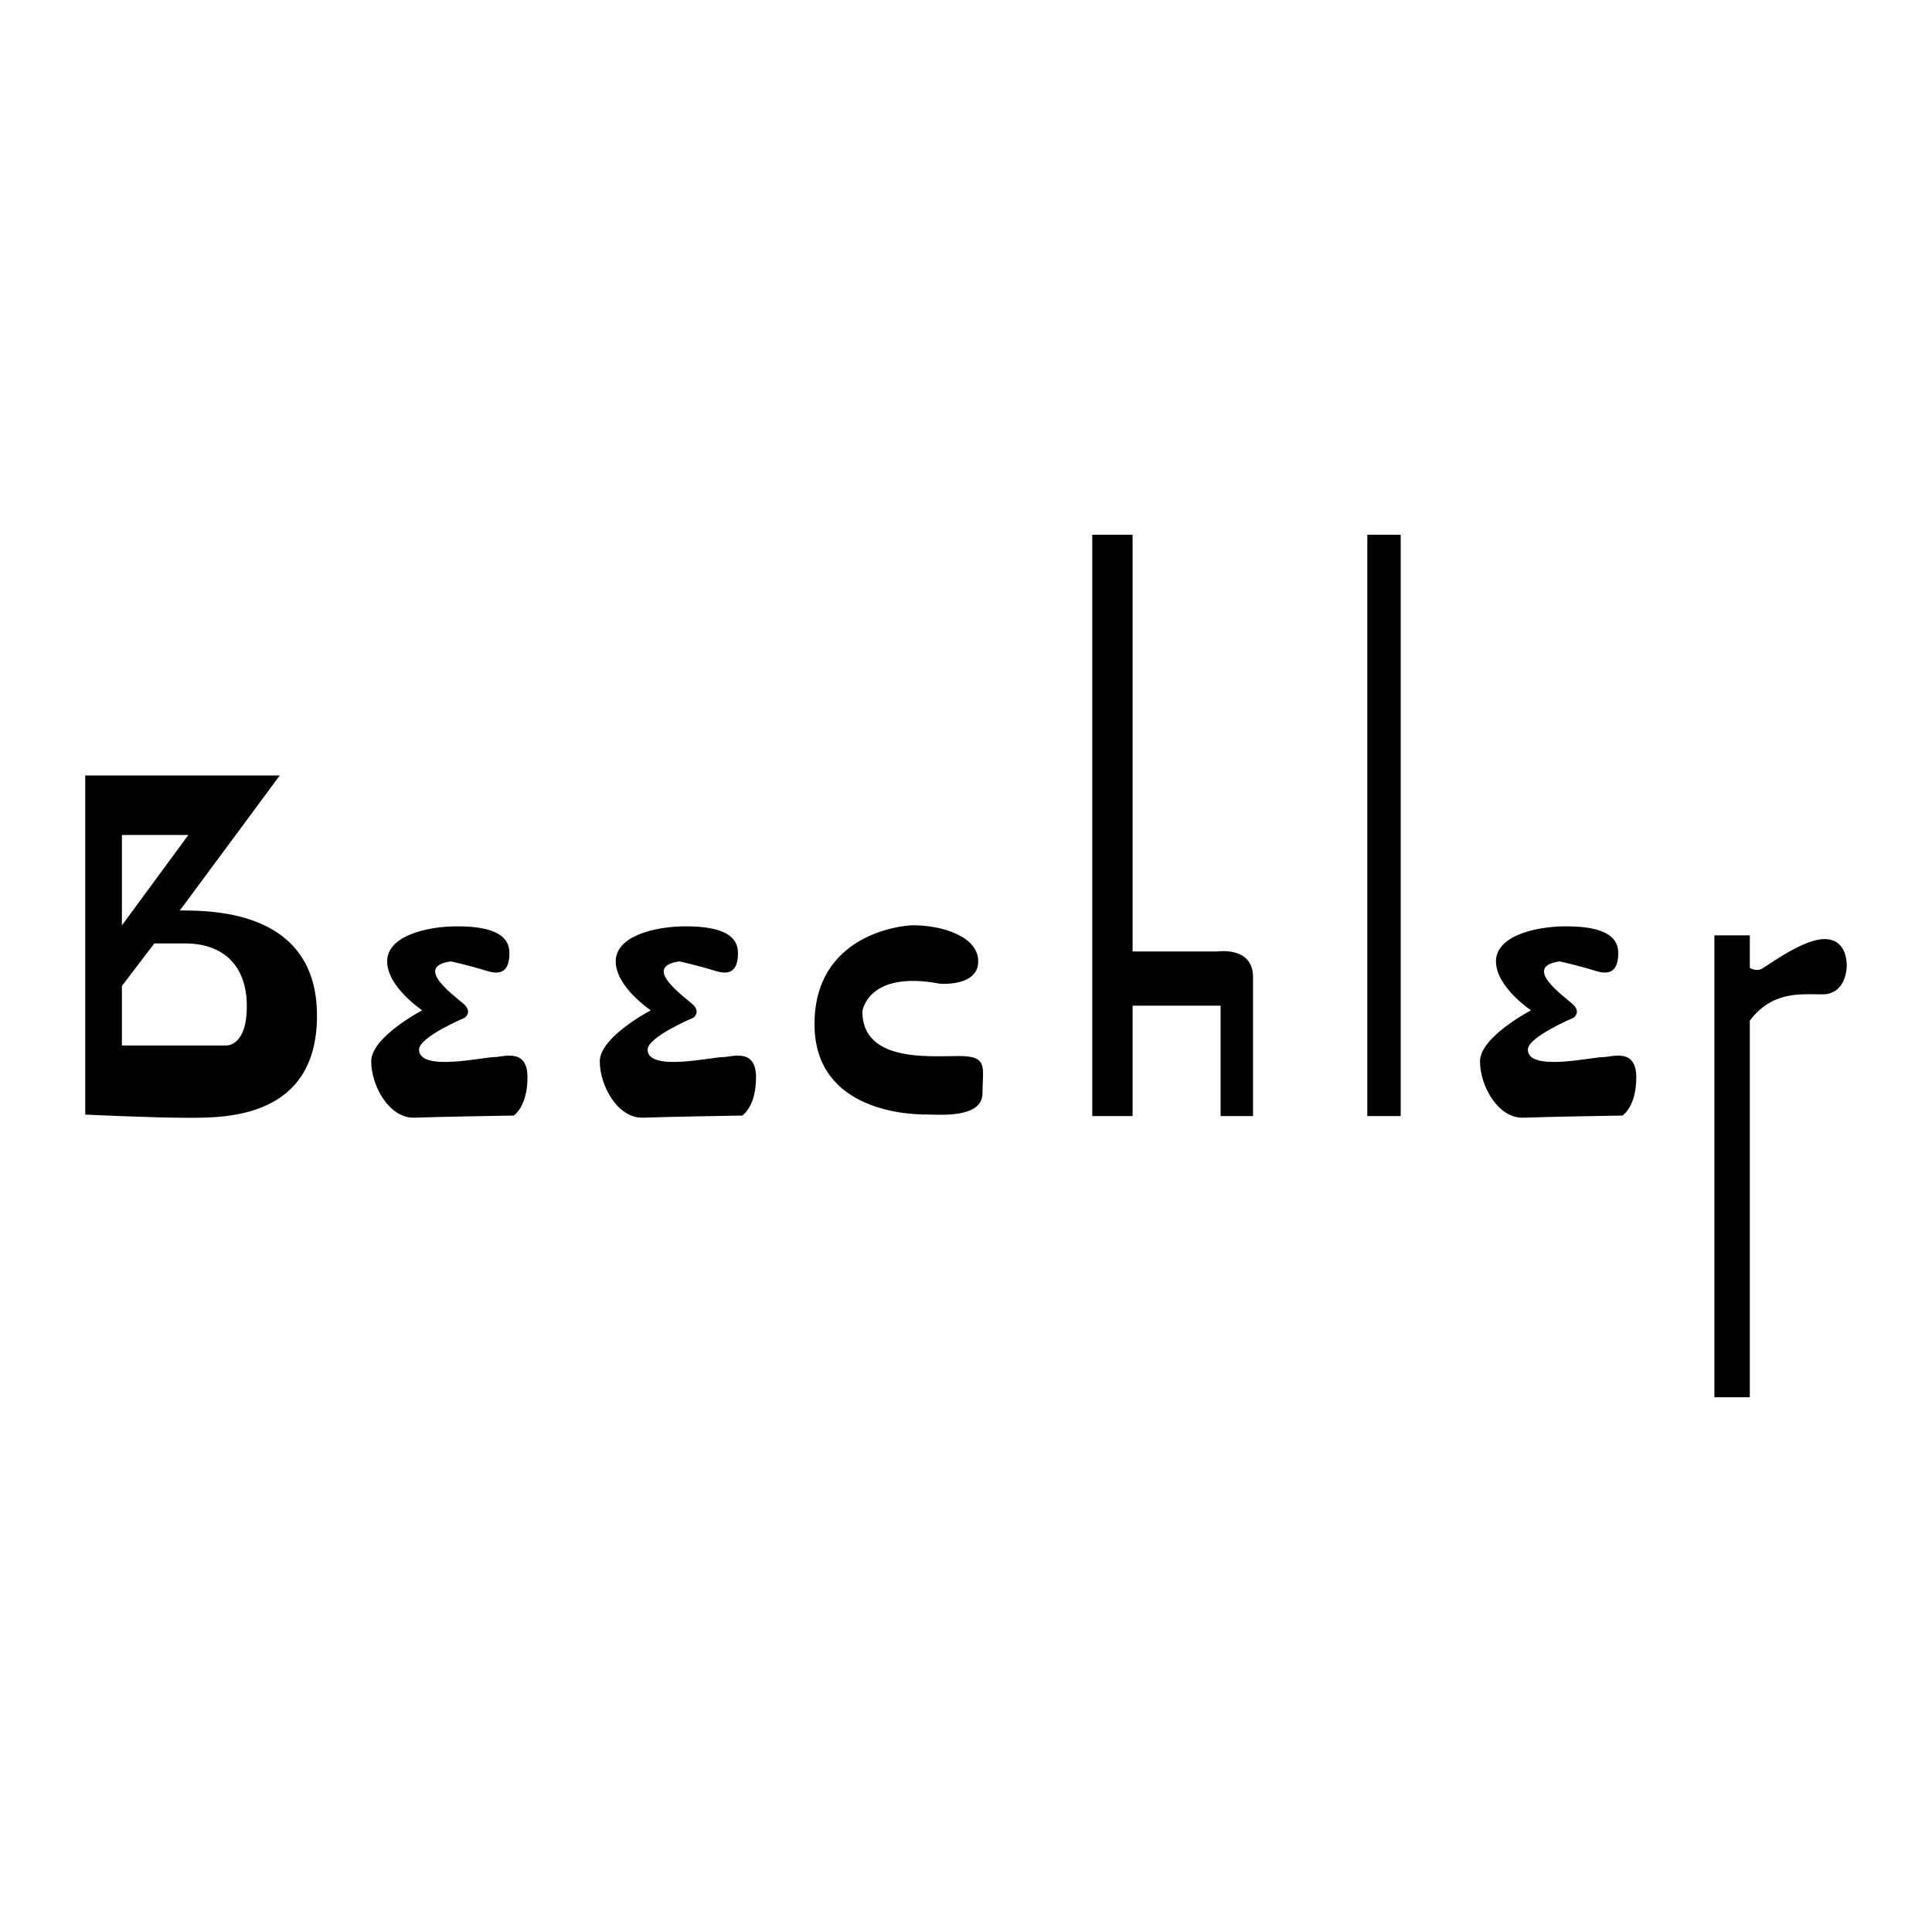 <svg xmlns="http://www.w3.org/2000/svg" width="2500" height="2500" viewBox="0 0 192.756 192.756"><g fill-rule="evenodd" clip-rule="evenodd"><path fill="#fff" d="M0 0h192.756v192.756H0V0z"/><path d="M27.914 77.369H8.504v33.834s6.682.318 10.182.318 12.94.211 12.94-10.184c0-10.393-10.182-10.5-13.682-10.5l9.97-13.468z"/><path fill="#fff" d="M18.792 83.308h-6.629v9.015l6.629-9.015zM12.163 98.369v5.939h10.341s2.121.213 2.121-3.924-2.439-6.258-6.151-6.258h-3.076l-3.235 4.243z"/><path d="M45.626 92.42c-3.076 0-7 .955-7 3.5s3.5 4.879 3.5 4.879-5.091 2.652-5.091 5.092 1.803 5.727 4.349 5.621c2.12-.09 9.864-.213 9.864-.213s1.379-.848 1.379-3.818c0-2.969-2.439-2.016-3.288-2.016-1.167 0-7.531 1.486-7.531-.742 0-1.271 4.561-3.182 4.561-3.182s.743-.529 0-1.273c-.742-.742-5.303-3.818-1.379-4.348 0 0 1.835.4 3.606.955 1.697.529 2.228-.318 2.228-1.804 0-1.485-1.167-2.651-5.198-2.651zM68.43 92.42c-3.076 0-7 .955-7 3.5s3.5 4.879 3.5 4.879-5.091 2.652-5.091 5.092 1.803 5.727 4.349 5.621c2.119-.09 9.863-.213 9.863-.213s1.379-.848 1.379-3.818c0-2.969-2.44-2.016-3.288-2.016-1.167 0-7.531 1.486-7.531-.742 0-1.271 4.561-3.182 4.561-3.182s.742-.529 0-1.273c-.743-.742-5.303-3.818-1.379-4.348 0 0 1.836.4 3.606.955 1.697.529 2.228-.318 2.228-1.804 0-1.485-1.167-2.651-5.197-2.651zM156.252 92.42c-3.076 0-7 .955-7 3.5s3.5 4.879 3.5 4.879-5.092 2.652-5.092 5.092 1.803 5.727 4.348 5.621c2.121-.09 9.865-.213 9.865-.213s1.379-.848 1.379-3.818c0-2.969-2.439-2.016-3.289-2.016-1.166 0-7.529 1.486-7.529-.742 0-1.271 4.561-3.182 4.561-3.182s.742-.529 0-1.273c-.742-.742-5.303-3.818-1.379-4.348 0 0 1.834.4 3.605.955 1.697.529 2.229-.318 2.229-1.804-.001-1.485-1.169-2.651-5.198-2.651zM91.128 92.314c-1.273 0-9.864.954-9.864 9.864 0 8.908 9.864 9.016 11.137 9.016 1.272 0 5.621.424 5.621-2.121 0-2.547.637-3.713-2.333-3.713s-9.652.637-9.652-4.455c0 0 .53-4.137 7.743-2.758 0 0 3.818.318 3.818-2.227s-3.713-3.606-6.47-3.606zM121.463 94.927H113V53.35h-4.025v58H113v-11.014h8.779v11.014h3.236V97.473c.001-3.076-3.552-2.546-3.552-2.546zM136.418 53.35h3.33v58h-3.33v-58zM182.025 93.693c-2.121 0-5.516 2.545-6.258 2.969-.365.209-.912.084-1.188-.098v-3.243h-3.533v46.085h3.533V101.83c2.266-2.998 5.129-2.623 7.232-2.623 2.227 0 2.439-2.332 2.439-2.863.002-.53-.104-2.651-2.225-2.651z"/></g></svg>